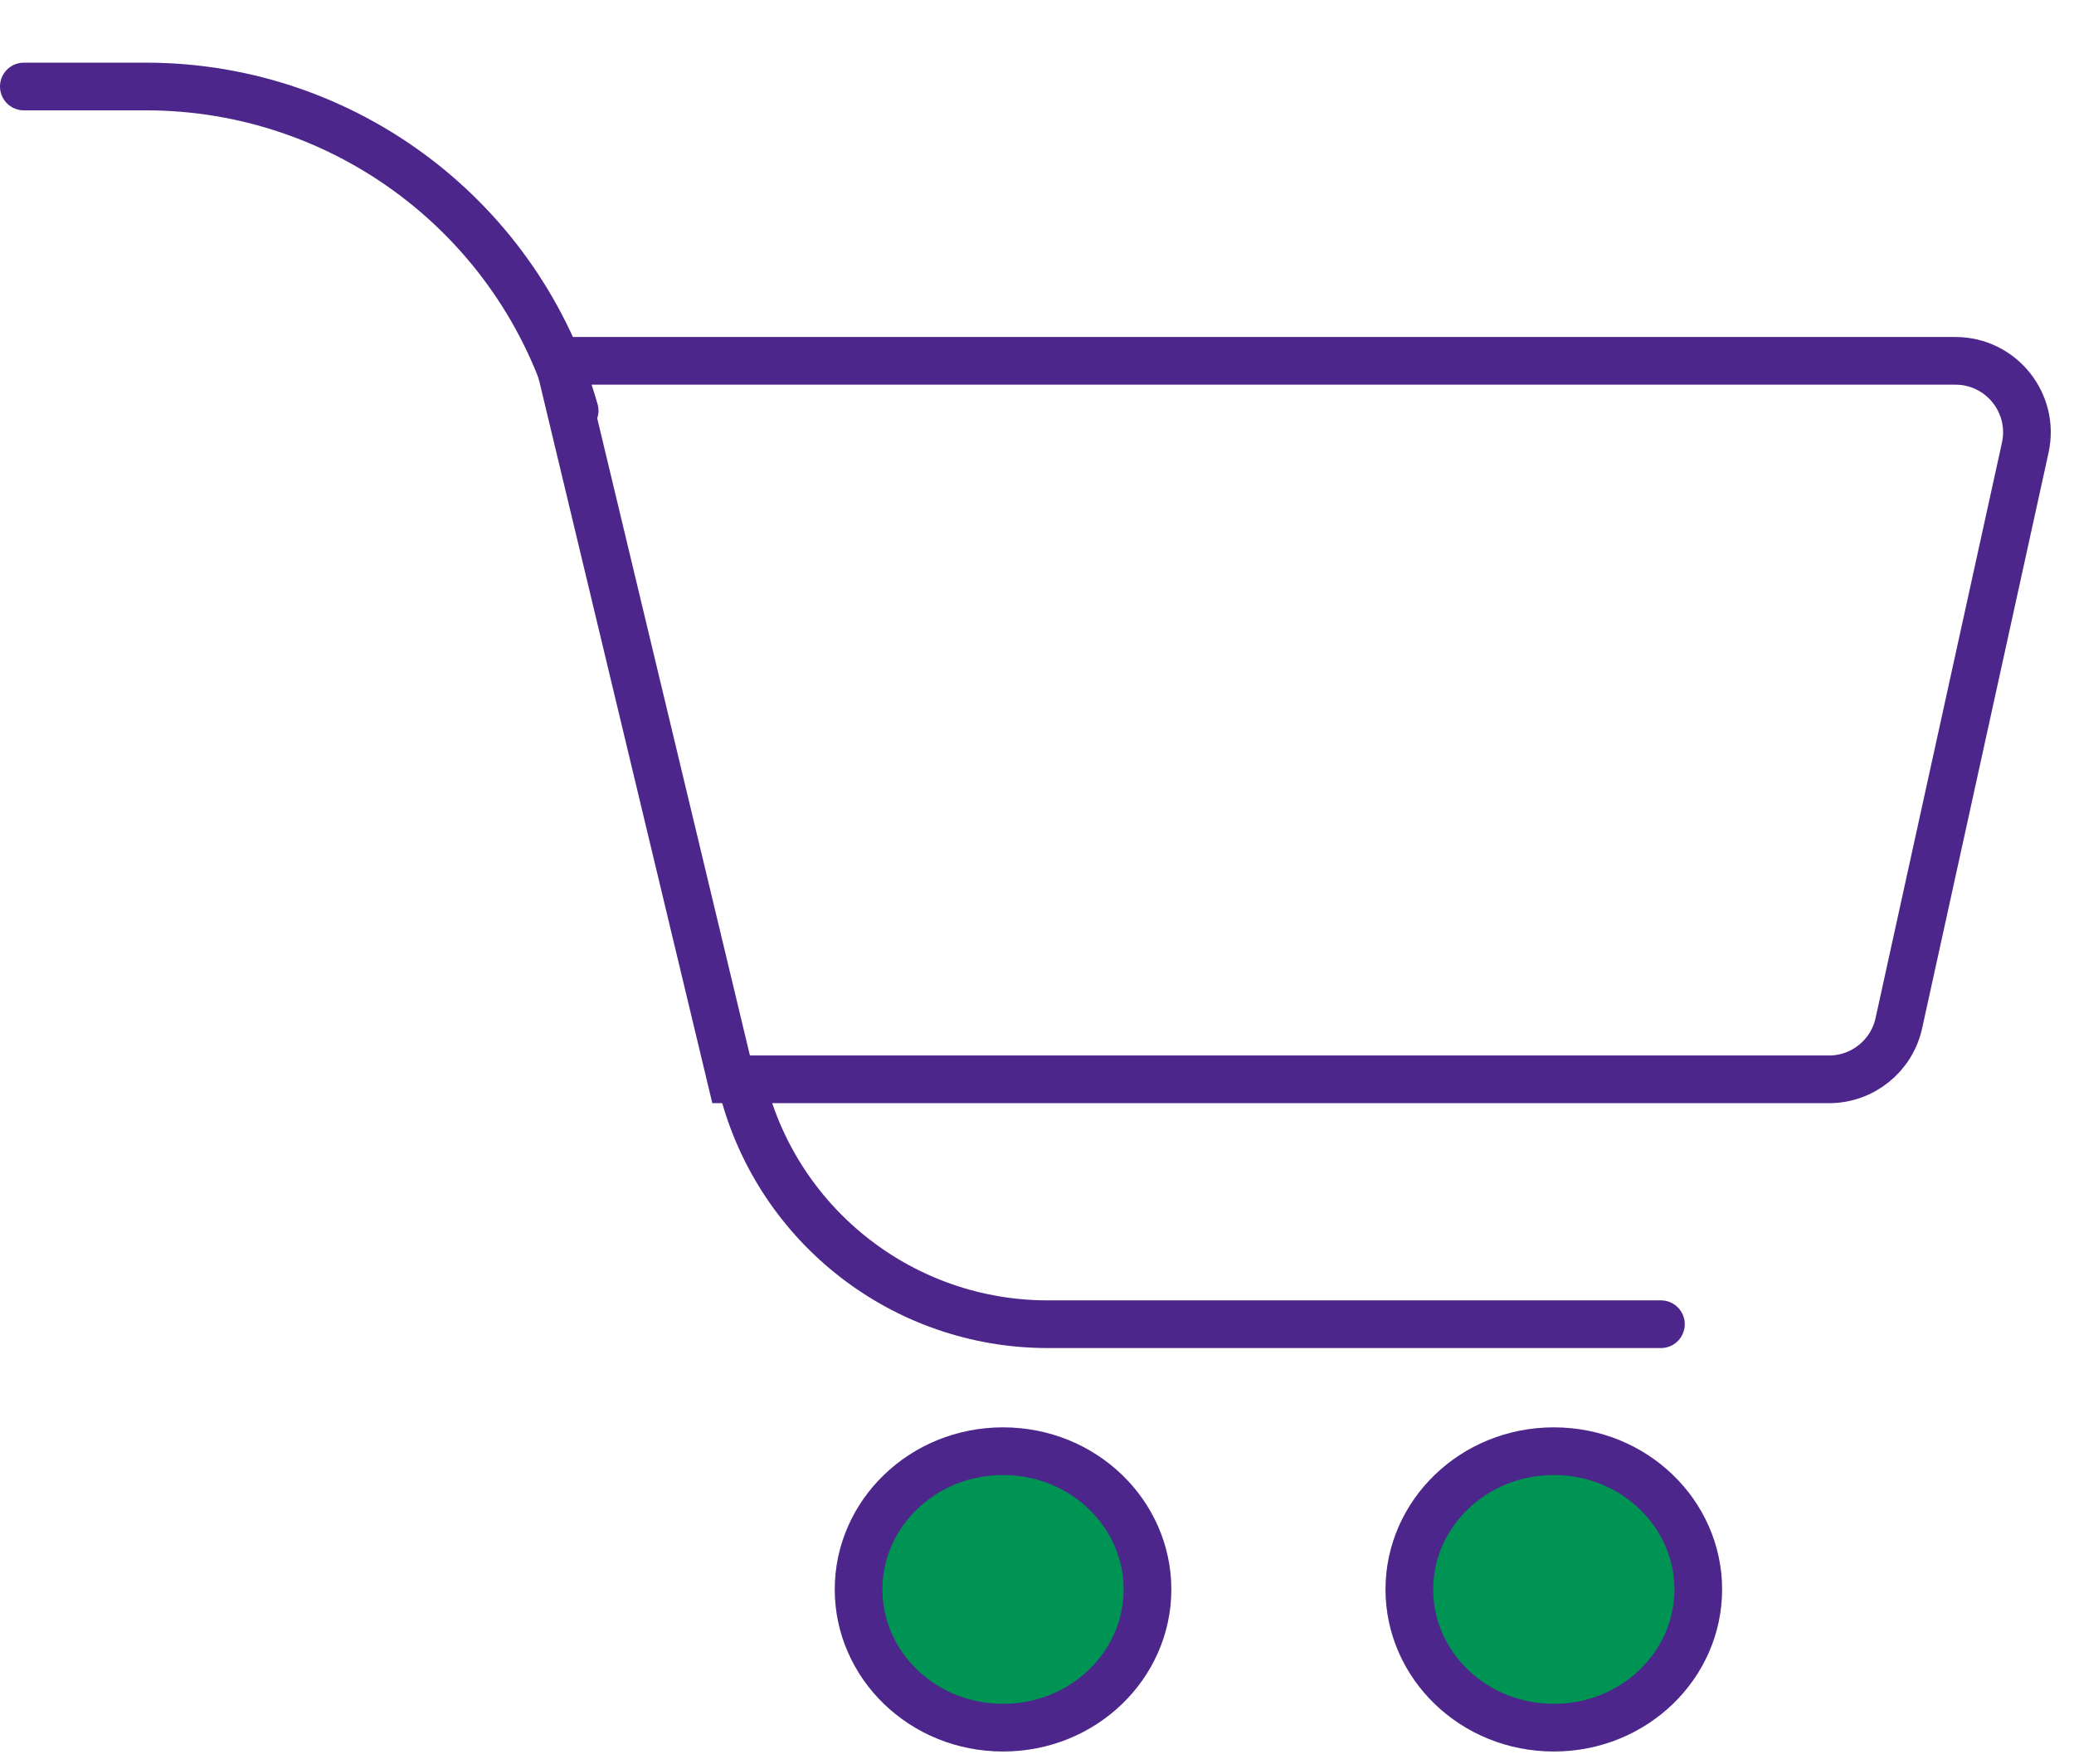 <svg width="87" height="74" viewBox="0 0 87 74" fill="none" xmlns="http://www.w3.org/2000/svg">
<path d="M1 3.628H6.123C14.483 3.628 21.826 9.18 24.105 17.224V17.224M31.164 45.651V45.651C32.676 51.473 37.931 55.539 43.947 55.539H69.672" stroke="#4C268A" stroke-width="2" stroke-linecap="round" stroke-linejoin="round"/>
<path d="M30.669 45.269L23.446 15.134H82.025C83.941 15.134 85.366 16.906 84.955 18.777L79.653 42.913C79.351 44.289 78.132 45.269 76.723 45.269H30.669Z" stroke="#4C268A" stroke-width="2"/>
<path d="M48.135 66.663C48.135 69.83 45.458 72.461 42.075 72.461C38.693 72.461 36.016 69.83 36.016 66.663C36.016 63.496 38.693 60.865 42.075 60.865C45.458 60.865 48.135 63.496 48.135 66.663Z" fill="#009454" stroke="#4C268A" stroke-width="2"/>
<path d="M71.239 66.663C71.239 69.83 68.561 72.461 65.179 72.461C61.796 72.461 59.119 69.83 59.119 66.663C59.119 63.496 61.796 60.865 65.179 60.865C68.561 60.865 71.239 63.496 71.239 66.663Z" fill="#009454" stroke="#4C268A" stroke-width="2"/>
</svg>
